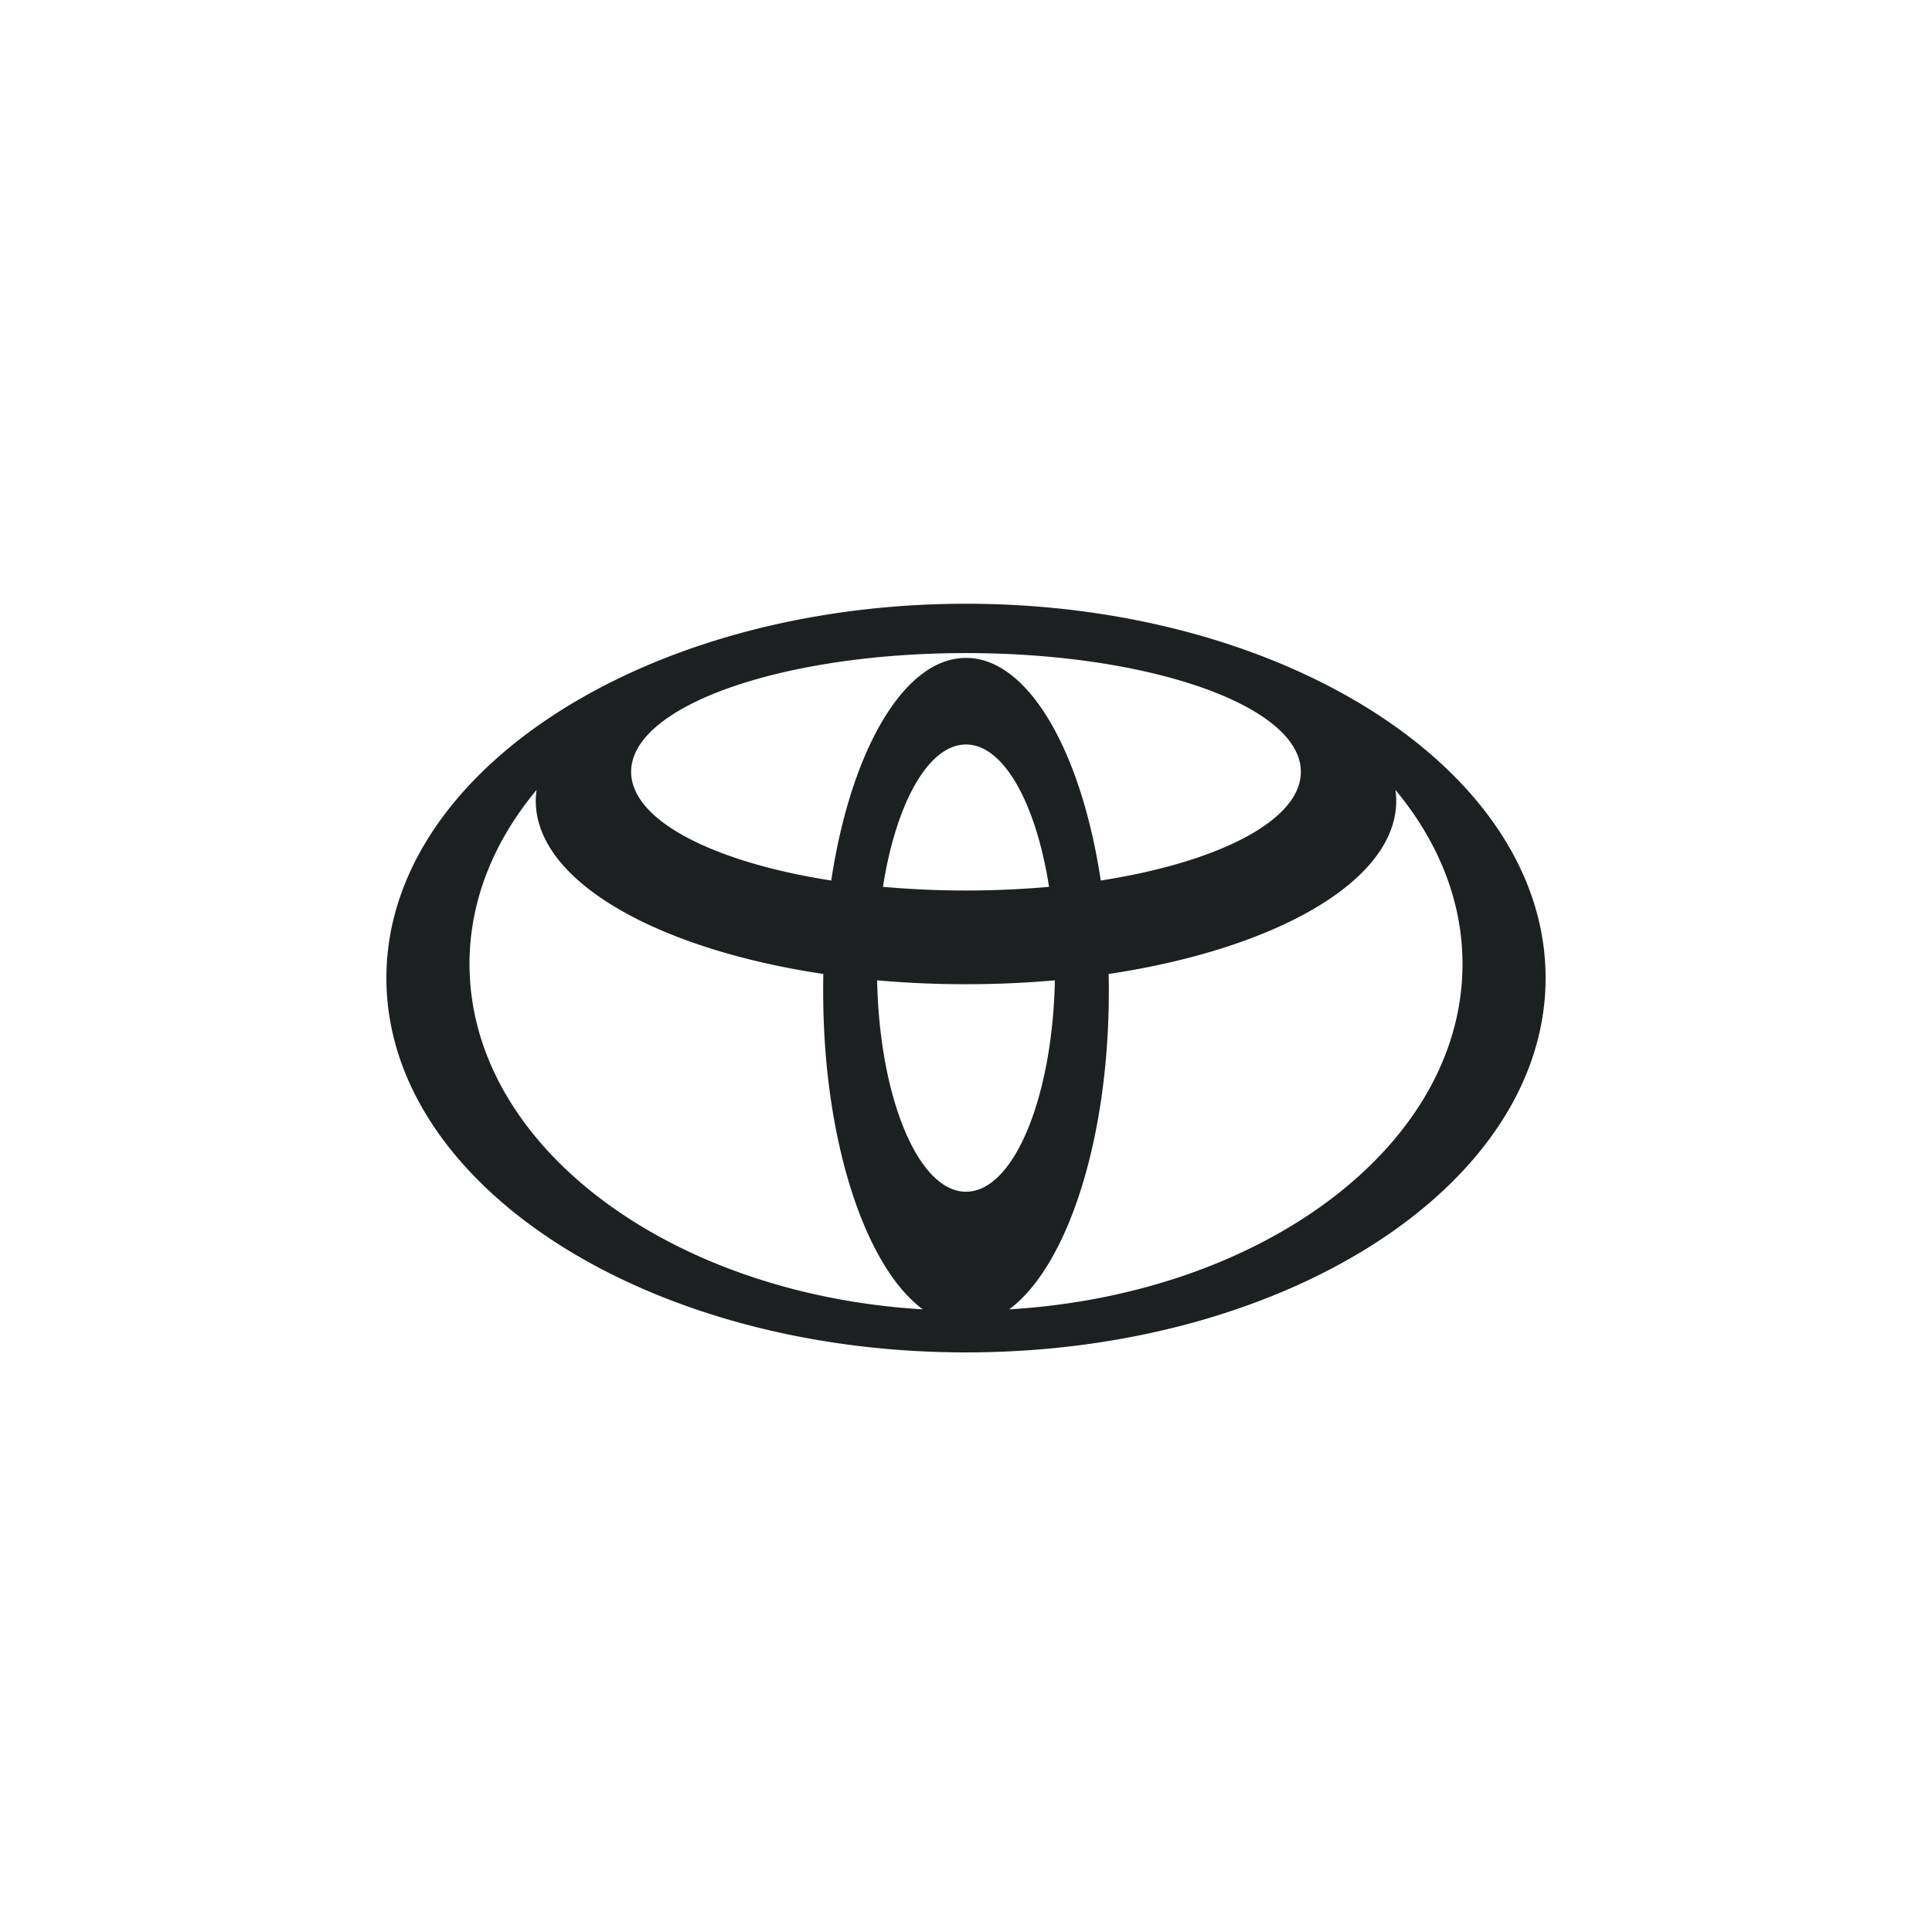 <svg width="80" height="80" viewBox="0 0 80 80" xmlns="http://www.w3.org/2000/svg">
    <g fill="none" fill-rule="evenodd">
        <path d="M0 0h80v80H0z"/>
        <path d="M40 25c-13.254 0-24 6.94-24 15.497C16 49.057 26.746 56 40 56s24-6.94 24-15.503C64 31.933 53.254 25 40 25zm0 24.347c-1.971 0-3.58-3.876-3.68-8.753a42.26 42.26 0 0 0 7.36 0c-.1 4.874-1.709 8.753-3.68 8.753zm-3.438-12.625c.536-3.448 1.874-5.894 3.438-5.894s2.902 2.446 3.438 5.894a38.942 38.942 0 0 1-6.876 0zM40 27.242c-2.574 0-4.77 3.847-5.58 9.218-4.88-.758-8.286-2.49-8.286-4.502 0-2.714 6.208-4.915 13.866-4.915 7.658 0 13.866 2.201 13.866 4.915 0 2.012-3.407 3.744-8.286 4.502-.81-5.37-3.006-9.218-5.58-9.218zM19.441 39.918c0-2.626 1.013-5.092 2.776-7.207-.02.148-.032.299-.032.45 0 3.309 4.971 6.13 11.907 7.169-.006.24-.006.482-.006.724 0 6.168 1.732 11.391 4.126 13.164-10.52-.633-18.77-6.794-18.77-14.3zm22.347 14.3c2.394-1.773 4.126-6.996 4.126-13.164 0-.245-.003-.485-.006-.724 6.933-1.039 11.907-3.857 11.907-7.17 0-.15-.013-.301-.032-.45 1.763 2.123 2.776 4.582 2.776 7.208 0 7.506-8.251 13.667-18.77 14.3z" fill="#1D2021" fill-rule="nonzero"/>
    </g>
</svg>
